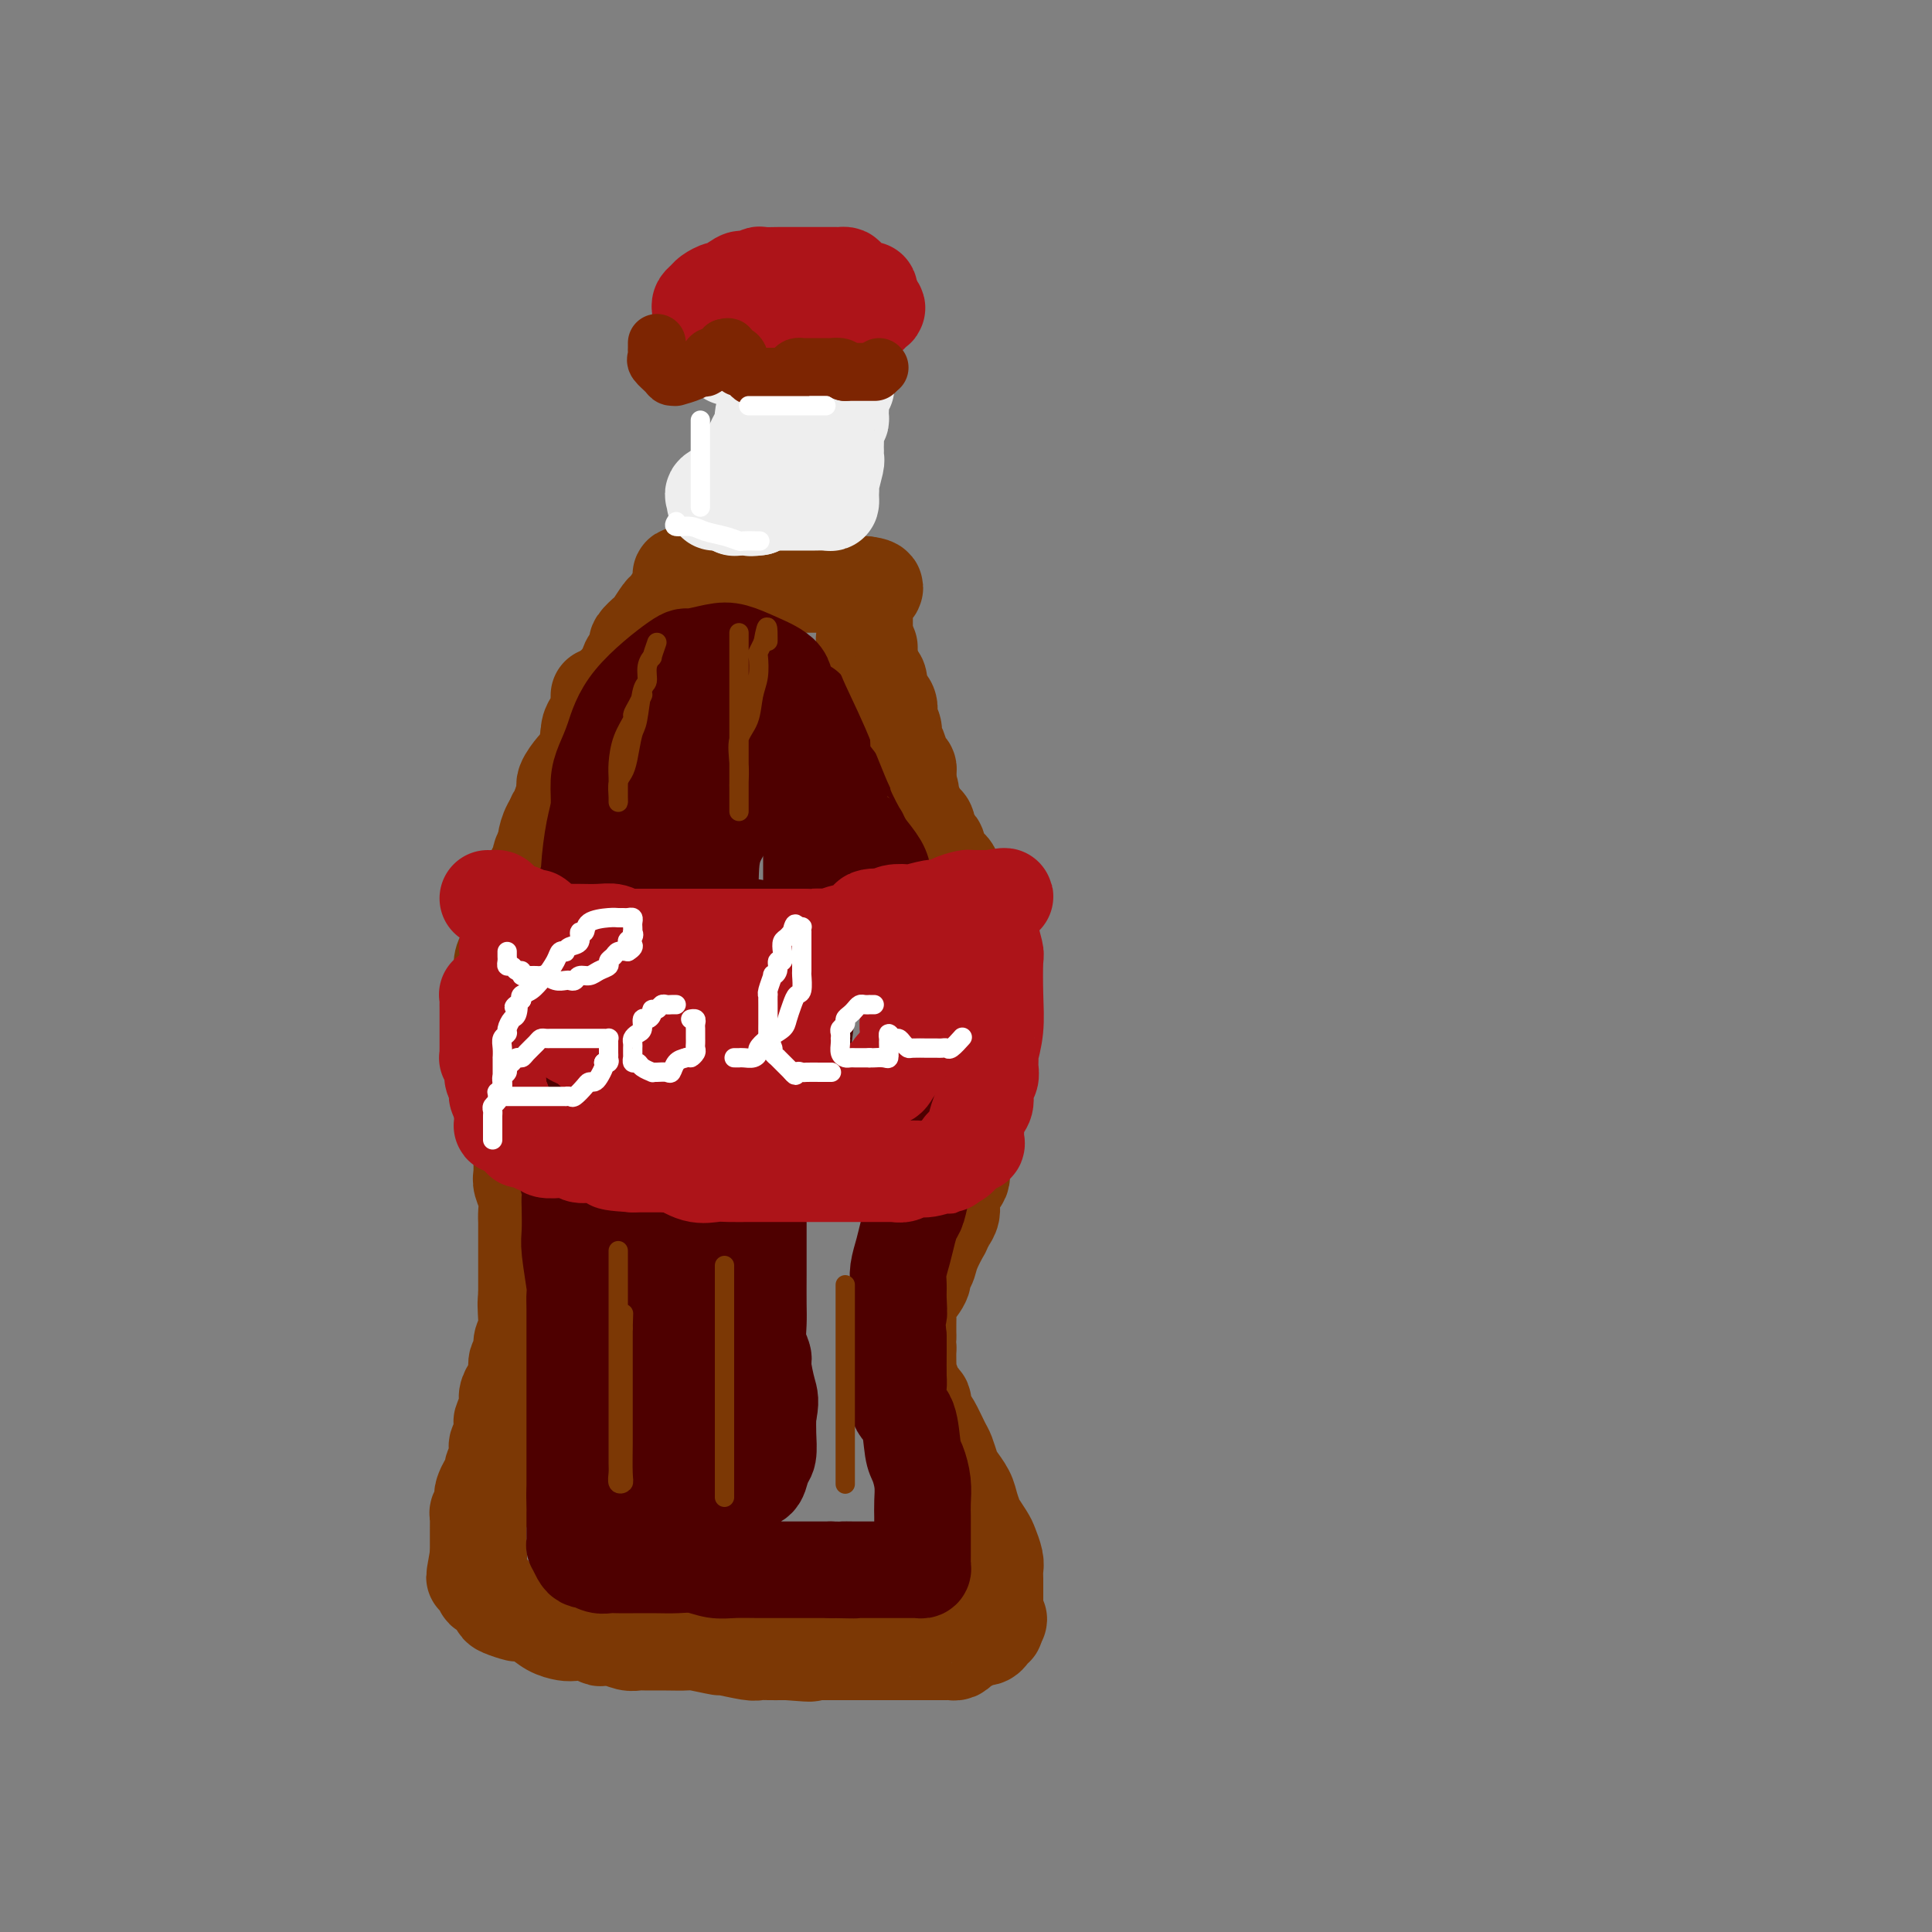 <svg viewBox='0 0 400 400' version='1.1' xmlns='http://www.w3.org/2000/svg' xmlns:xlink='http://www.w3.org/1999/xlink'><rect x="0" y="0" width="400" height="400" fill="#808080" stroke="none"/><g fill='none' stroke='rgb(124,56,5)' stroke-width='20' stroke-linecap='round' stroke-linejoin='round'><path d='M152,121c0.393,0.000 0.786,0.000 1,0c0.214,0.000 0.250,0.000 1,0c0.750,0.000 2.213,0.000 3,0c0.787,0.000 0.897,-0.000 1,0c0.103,0.000 0.198,0.000 1,0c0.802,0.000 2.309,-0.000 3,0c0.691,0.000 0.564,0.000 1,0c0.436,0.000 1.434,0.000 2,0c0.566,0.000 0.701,0.000 1,0c0.299,0.000 0.763,-0.000 1,0c0.237,0.000 0.248,0.000 1,0c0.752,0.000 2.244,0.000 3,0c0.756,0.000 0.775,-0.000 1,0c0.225,0.000 0.655,-0.000 1,0c0.345,0.000 0.603,0.000 1,0c0.397,0.000 0.932,0.000 1,0c0.068,0.000 -0.332,0.000 0,0c0.332,0.000 1.397,0.000 2,0c0.603,0.000 0.744,-0.000 1,0c0.256,0.000 0.628,0.000 1,0'/><path d='M179,121c4.177,0.420 1.119,1.470 0,2c-1.119,0.530 -0.300,0.541 0,1c0.300,0.459 0.080,1.364 0,2c-0.080,0.636 -0.021,1.001 0,1c0.021,-0.001 0.005,-0.367 0,0c-0.005,0.367 0.002,1.468 0,2c-0.002,0.532 -0.015,0.495 0,1c0.015,0.505 0.056,1.554 0,2c-0.056,0.446 -0.208,0.291 0,1c0.208,0.709 0.778,2.282 1,3c0.222,0.718 0.097,0.581 0,1c-0.097,0.419 -0.166,1.394 0,2c0.166,0.606 0.565,0.841 1,1c0.435,0.159 0.905,0.241 1,1c0.095,0.759 -0.184,2.196 0,3c0.184,0.804 0.833,0.974 1,1c0.167,0.026 -0.147,-0.092 0,0c0.147,0.092 0.757,0.395 1,1c0.243,0.605 0.121,1.512 0,2c-0.121,0.488 -0.240,0.558 0,1c0.240,0.442 0.839,1.256 1,2c0.161,0.744 -0.114,1.418 0,2c0.114,0.582 0.619,1.073 1,2c0.381,0.927 0.638,2.290 1,3c0.362,0.710 0.829,0.768 1,1c0.171,0.232 0.046,0.639 0,1c-0.046,0.361 -0.013,0.674 0,1c0.013,0.326 0.007,0.663 0,1'/><path d='M188,162c1.233,3.758 0.316,1.652 0,1c-0.316,-0.652 -0.032,0.151 0,1c0.032,0.849 -0.187,1.743 0,2c0.187,0.257 0.781,-0.123 1,0c0.219,0.123 0.063,0.749 0,1c-0.063,0.251 -0.031,0.125 0,0'/><path d='M144,119c-0.341,-0.003 -0.682,-0.007 -1,0c-0.318,0.007 -0.614,0.023 -1,0c-0.386,-0.023 -0.862,-0.086 -1,0c-0.138,0.086 0.061,0.321 0,1c-0.061,0.679 -0.382,1.802 -1,3c-0.618,1.198 -1.532,2.472 -2,3c-0.468,0.528 -0.489,0.312 -1,1c-0.511,0.688 -1.513,2.281 -2,3c-0.487,0.719 -0.461,0.562 -1,1c-0.539,0.438 -1.645,1.469 -2,2c-0.355,0.531 0.040,0.561 0,1c-0.040,0.439 -0.517,1.285 -1,2c-0.483,0.715 -0.973,1.297 -1,2c-0.027,0.703 0.410,1.526 0,2c-0.410,0.474 -1.667,0.597 -2,1c-0.333,0.403 0.257,1.085 0,2c-0.257,0.915 -1.361,2.061 -2,3c-0.639,0.939 -0.811,1.669 -1,2c-0.189,0.331 -0.393,0.263 -1,1c-0.607,0.737 -1.616,2.280 -2,3c-0.384,0.720 -0.145,0.617 0,1c0.145,0.383 0.194,1.253 0,2c-0.194,0.747 -0.631,1.373 -1,2c-0.369,0.627 -0.671,1.256 -1,2c-0.329,0.744 -0.684,1.603 -1,2c-0.316,0.397 -0.592,0.333 -1,1c-0.408,0.667 -0.949,2.065 -1,3c-0.051,0.935 0.388,1.405 0,2c-0.388,0.595 -1.605,1.314 -2,2c-0.395,0.686 0.030,1.339 0,2c-0.030,0.661 -0.515,1.331 -1,2'/><path d='M114,173c-3.027,6.672 -1.595,3.351 -1,2c0.595,-1.351 0.352,-0.731 0,0c-0.352,0.731 -0.813,1.572 -1,2c-0.187,0.428 -0.102,0.443 0,1c0.102,0.557 0.220,1.654 0,2c-0.220,0.346 -0.777,-0.061 -1,0c-0.223,0.061 -0.112,0.590 0,1c0.112,0.410 0.226,0.700 0,1c-0.226,0.300 -0.793,0.609 -1,1c-0.207,0.391 -0.056,0.864 0,1c0.056,0.136 0.015,-0.065 0,0c-0.015,0.065 -0.004,0.395 0,1c0.004,0.605 0.001,1.486 0,2c-0.001,0.514 -0.000,0.663 0,1c0.000,0.337 0.000,0.864 0,1c-0.000,0.136 -0.000,-0.117 0,0c0.000,0.117 0.000,0.606 0,1c-0.000,0.394 -0.000,0.694 0,1c0.000,0.306 0.000,0.618 0,1c-0.000,0.382 -0.000,0.834 0,1c0.000,0.166 0.000,0.048 0,0c-0.000,-0.048 -0.000,-0.024 0,0'/><path d='M180,134c0.000,0.786 0.000,1.572 0,2c-0.000,0.428 -0.000,0.499 0,1c0.000,0.501 0.000,1.434 0,2c-0.000,0.566 -0.001,0.766 0,1c0.001,0.234 0.002,0.504 0,1c-0.002,0.496 -0.008,1.219 0,2c0.008,0.781 0.030,1.620 0,2c-0.030,0.380 -0.113,0.302 0,1c0.113,0.698 0.423,2.173 1,3c0.577,0.827 1.420,1.004 2,2c0.580,0.996 0.897,2.809 1,4c0.103,1.191 -0.009,1.760 0,2c0.009,0.240 0.139,0.153 1,1c0.861,0.847 2.454,2.629 3,4c0.546,1.371 0.044,2.331 0,3c-0.044,0.669 0.370,1.049 1,2c0.630,0.951 1.477,2.475 2,3c0.523,0.525 0.722,0.052 1,1c0.278,0.948 0.634,3.317 1,4c0.366,0.683 0.742,-0.322 1,0c0.258,0.322 0.399,1.969 1,3c0.601,1.031 1.663,1.446 2,2c0.337,0.554 -0.049,1.248 0,2c0.049,0.752 0.535,1.564 1,2c0.465,0.436 0.909,0.497 1,1c0.091,0.503 -0.172,1.448 0,2c0.172,0.552 0.778,0.711 1,1c0.222,0.289 0.059,0.706 0,1c-0.059,0.294 -0.016,0.464 0,1c0.016,0.536 0.005,1.439 0,2c-0.005,0.561 -0.002,0.781 0,1'/><path d='M200,193c2.938,7.162 0.784,3.067 0,2c-0.784,-1.067 -0.199,0.893 0,2c0.199,1.107 0.011,1.360 0,2c-0.011,0.640 0.154,1.666 0,3c-0.154,1.334 -0.629,2.977 -1,4c-0.371,1.023 -0.638,1.425 -1,2c-0.362,0.575 -0.818,1.324 -1,2c-0.182,0.676 -0.090,1.280 0,2c0.090,0.720 0.178,1.555 0,2c-0.178,0.445 -0.622,0.500 -1,1c-0.378,0.500 -0.689,1.444 -1,2c-0.311,0.556 -0.623,0.725 -1,1c-0.377,0.275 -0.818,0.656 -1,1c-0.182,0.344 -0.103,0.651 0,1c0.103,0.349 0.230,0.741 0,1c-0.230,0.259 -0.818,0.384 -1,1c-0.182,0.616 0.042,1.724 0,2c-0.042,0.276 -0.351,-0.280 -1,0c-0.649,0.280 -1.638,1.395 -2,2c-0.362,0.605 -0.098,0.701 0,1c0.098,0.299 0.028,0.800 0,1c-0.028,0.200 -0.014,0.100 0,0'/><path d='M124,144c0.006,0.471 0.012,0.941 0,1c-0.012,0.059 -0.041,-0.295 0,0c0.041,0.295 0.152,1.237 0,2c-0.152,0.763 -0.566,1.346 -1,2c-0.434,0.654 -0.889,1.378 -1,2c-0.111,0.622 0.120,1.144 0,2c-0.120,0.856 -0.591,2.048 -1,3c-0.409,0.952 -0.755,1.663 -1,2c-0.245,0.337 -0.390,0.298 -1,1c-0.610,0.702 -1.687,2.144 -2,3c-0.313,0.856 0.137,1.126 0,2c-0.137,0.874 -0.860,2.352 -1,3c-0.140,0.648 0.302,0.467 0,1c-0.302,0.533 -1.348,1.782 -2,3c-0.652,1.218 -0.909,2.405 -1,3c-0.091,0.595 -0.014,0.596 0,1c0.014,0.404 -0.034,1.210 0,2c0.034,0.790 0.150,1.564 0,2c-0.150,0.436 -0.565,0.535 -1,1c-0.435,0.465 -0.890,1.296 -1,2c-0.110,0.704 0.125,1.280 0,2c-0.125,0.720 -0.611,1.582 -1,2c-0.389,0.418 -0.681,0.391 -1,1c-0.319,0.609 -0.664,1.854 -1,3c-0.336,1.146 -0.665,2.195 -1,3c-0.335,0.805 -0.678,1.368 -1,2c-0.322,0.632 -0.622,1.335 -1,2c-0.378,0.665 -0.833,1.292 -1,2c-0.167,0.708 -0.045,1.498 0,2c0.045,0.502 0.013,0.715 0,1c-0.013,0.285 -0.006,0.643 0,1'/><path d='M104,203c-3.094,9.529 -0.829,3.850 0,2c0.829,-1.850 0.222,0.128 0,1c-0.222,0.872 -0.060,0.638 0,1c0.060,0.362 0.016,1.319 0,2c-0.016,0.681 -0.004,1.086 0,2c0.004,0.914 0.001,2.337 0,3c-0.001,0.663 -0.001,0.566 0,1c0.001,0.434 0.003,1.400 0,2c-0.003,0.600 -0.011,0.835 0,2c0.011,1.165 0.042,3.261 0,4c-0.042,0.739 -0.156,0.120 0,1c0.156,0.880 0.582,3.258 1,4c0.418,0.742 0.829,-0.154 1,0c0.171,0.154 0.102,1.357 0,2c-0.102,0.643 -0.238,0.725 0,1c0.238,0.275 0.848,0.744 1,1c0.152,0.256 -0.155,0.299 0,1c0.155,0.701 0.773,2.060 1,3c0.227,0.940 0.065,1.462 0,2c-0.065,0.538 -0.031,1.092 0,2c0.031,0.908 0.061,2.169 0,3c-0.061,0.831 -0.212,1.233 0,2c0.212,0.767 0.789,1.901 1,3c0.211,1.099 0.057,2.163 0,3c-0.057,0.837 -0.015,1.447 0,2c0.015,0.553 0.004,1.047 0,2c-0.004,0.953 -0.001,2.363 0,3c0.001,0.637 0.000,0.501 0,1c-0.000,0.499 -0.000,1.634 0,3c0.000,1.366 0.000,2.962 0,4c-0.000,1.038 -0.000,1.519 0,2'/><path d='M109,268c0.778,10.370 0.224,3.795 0,2c-0.224,-1.795 -0.116,1.191 0,3c0.116,1.809 0.242,2.442 0,3c-0.242,0.558 -0.852,1.041 -1,2c-0.148,0.959 0.167,2.393 0,3c-0.167,0.607 -0.814,0.388 -1,1c-0.186,0.612 0.090,2.056 0,3c-0.090,0.944 -0.546,1.389 -1,2c-0.454,0.611 -0.905,1.390 -1,2c-0.095,0.610 0.167,1.052 0,2c-0.167,0.948 -0.763,2.403 -1,3c-0.237,0.597 -0.115,0.335 0,1c0.115,0.665 0.223,2.257 0,3c-0.223,0.743 -0.777,0.637 -1,1c-0.223,0.363 -0.115,1.195 0,2c0.115,0.805 0.237,1.582 0,2c-0.237,0.418 -0.834,0.478 -1,1c-0.166,0.522 0.100,1.506 0,2c-0.100,0.494 -0.567,0.500 -1,1c-0.433,0.500 -0.834,1.496 -1,2c-0.166,0.504 -0.097,0.516 0,1c0.097,0.484 0.222,1.439 0,2c-0.222,0.561 -0.792,0.728 -1,1c-0.208,0.272 -0.056,0.649 0,1c0.056,0.351 0.015,0.676 0,1c-0.015,0.324 -0.004,0.646 0,1c0.004,0.354 0.001,0.741 0,1c-0.001,0.259 -0.000,0.389 0,1c0.000,0.611 0.000,1.703 0,2c-0.000,0.297 -0.000,-0.201 0,0c0.000,0.201 0.000,1.100 0,2'/><path d='M99,322c-1.530,8.483 -0.354,2.689 0,1c0.354,-1.689 -0.112,0.726 0,2c0.112,1.274 0.804,1.406 1,2c0.196,0.594 -0.104,1.650 0,2c0.104,0.350 0.613,-0.008 1,0c0.387,0.008 0.651,0.380 1,1c0.349,0.620 0.782,1.489 1,2c0.218,0.511 0.221,0.665 1,1c0.779,0.335 2.334,0.850 3,1c0.666,0.150 0.442,-0.065 1,0c0.558,0.065 1.896,0.409 3,1c1.104,0.591 1.973,1.430 3,2c1.027,0.570 2.211,0.871 3,1c0.789,0.129 1.183,0.086 2,0c0.817,-0.086 2.057,-0.215 3,0c0.943,0.215 1.590,0.776 2,1c0.410,0.224 0.584,0.113 1,0c0.416,-0.113 1.075,-0.226 2,0c0.925,0.226 2.115,0.793 3,1c0.885,0.207 1.465,0.054 2,0c0.535,-0.054 1.024,-0.011 2,0c0.976,0.011 2.439,-0.012 4,0c1.561,0.012 3.220,0.060 4,0c0.780,-0.060 0.681,-0.226 2,0c1.319,0.226 4.057,0.845 5,1c0.943,0.155 0.091,-0.155 1,0c0.909,0.155 3.578,0.773 5,1c1.422,0.227 1.598,0.061 2,0c0.402,-0.061 1.031,-0.016 2,0c0.969,0.016 2.277,0.005 3,0c0.723,-0.005 0.862,-0.002 1,0'/><path d='M163,342c7.700,0.619 3.952,0.166 3,0c-0.952,-0.166 0.894,-0.044 2,0c1.106,0.044 1.472,0.012 2,0c0.528,-0.012 1.219,-0.003 2,0c0.781,0.003 1.652,0.001 3,0c1.348,-0.001 3.173,-0.000 4,0c0.827,0.000 0.657,0.000 1,0c0.343,-0.000 1.199,-0.000 2,0c0.801,0.000 1.549,0.000 2,0c0.451,-0.000 0.607,-0.000 1,0c0.393,0.000 1.023,-0.000 2,0c0.977,0.000 2.302,0.000 3,0c0.698,-0.000 0.768,-0.000 1,0c0.232,0.000 0.627,0.000 1,0c0.373,-0.000 0.726,-0.000 1,0c0.274,0.000 0.469,0.001 1,0c0.531,-0.001 1.399,-0.003 2,0c0.601,0.003 0.934,0.011 1,0c0.066,-0.011 -0.137,-0.040 0,0c0.137,0.040 0.613,0.150 1,0c0.387,-0.150 0.685,-0.561 1,-1c0.315,-0.439 0.649,-0.906 1,-1c0.351,-0.094 0.720,0.186 1,0c0.280,-0.186 0.471,-0.838 1,-1c0.529,-0.162 1.396,0.168 2,0c0.604,-0.168 0.946,-0.832 1,-1c0.054,-0.168 -0.182,0.161 0,0c0.182,-0.161 0.780,-0.813 1,-1c0.220,-0.187 0.063,0.089 0,0c-0.063,-0.089 -0.031,-0.545 0,-1'/><path d='M206,336c1.547,-1.087 0.415,-0.806 0,-1c-0.415,-0.194 -0.111,-0.863 0,-1c0.111,-0.137 0.030,0.259 0,0c-0.030,-0.259 -0.008,-1.172 0,-2c0.008,-0.828 0.003,-1.572 0,-2c-0.003,-0.428 -0.004,-0.542 0,-1c0.004,-0.458 0.014,-1.262 0,-2c-0.014,-0.738 -0.050,-1.411 0,-2c0.050,-0.589 0.186,-1.094 0,-2c-0.186,-0.906 -0.694,-2.213 -1,-3c-0.306,-0.787 -0.410,-1.053 -1,-2c-0.590,-0.947 -1.668,-2.575 -2,-3c-0.332,-0.425 0.080,0.354 0,0c-0.080,-0.354 -0.652,-1.843 -1,-3c-0.348,-1.157 -0.474,-1.984 -1,-3c-0.526,-1.016 -1.454,-2.220 -2,-3c-0.546,-0.780 -0.709,-1.136 -1,-2c-0.291,-0.864 -0.709,-2.237 -1,-3c-0.291,-0.763 -0.454,-0.915 -1,-2c-0.546,-1.085 -1.475,-3.102 -2,-4c-0.525,-0.898 -0.647,-0.677 -1,-1c-0.353,-0.323 -0.935,-1.190 -1,-2c-0.065,-0.810 0.389,-1.564 0,-2c-0.389,-0.436 -1.621,-0.553 -2,-1c-0.379,-0.447 0.095,-1.225 0,-2c-0.095,-0.775 -0.757,-1.548 -1,-2c-0.243,-0.452 -0.065,-0.583 0,-1c0.065,-0.417 0.019,-1.119 0,-2c-0.019,-0.881 -0.009,-1.940 0,-3'/><path d='M188,279c-0.155,-1.965 -0.042,-1.878 0,-2c0.042,-0.122 0.013,-0.455 0,-1c-0.013,-0.545 -0.010,-1.304 0,-2c0.010,-0.696 0.026,-1.328 0,-2c-0.026,-0.672 -0.095,-1.383 0,-2c0.095,-0.617 0.353,-1.139 1,-2c0.647,-0.861 1.684,-2.060 2,-3c0.316,-0.940 -0.088,-1.619 0,-2c0.088,-0.381 0.667,-0.462 1,-1c0.333,-0.538 0.419,-1.533 1,-3c0.581,-1.467 1.658,-3.405 2,-4c0.342,-0.595 -0.051,0.154 0,0c0.051,-0.154 0.548,-1.210 1,-2c0.452,-0.790 0.861,-1.313 1,-2c0.139,-0.687 0.008,-1.539 0,-2c-0.008,-0.461 0.107,-0.533 0,-1c-0.107,-0.467 -0.436,-1.331 0,-2c0.436,-0.669 1.637,-1.142 2,-2c0.363,-0.858 -0.113,-2.099 0,-3c0.113,-0.901 0.815,-1.462 1,-2c0.185,-0.538 -0.147,-1.051 0,-2c0.147,-0.949 0.771,-2.332 1,-3c0.229,-0.668 0.061,-0.621 0,-1c-0.061,-0.379 -0.016,-1.185 0,-2c0.016,-0.815 0.004,-1.639 0,-2c-0.004,-0.361 -0.001,-0.260 0,-1c0.001,-0.740 0.000,-2.323 0,-3c-0.000,-0.677 -0.000,-0.450 0,-1c0.000,-0.550 0.000,-1.879 0,-3c-0.000,-1.121 -0.000,-2.035 0,-3c0.000,-0.965 0.000,-1.983 0,-3'/><path d='M201,215c0.292,-5.099 0.023,-3.347 0,-3c-0.023,0.347 0.201,-0.712 0,-2c-0.201,-1.288 -0.828,-2.807 -1,-4c-0.172,-1.193 0.113,-2.061 0,-3c-0.113,-0.939 -0.622,-1.950 -1,-3c-0.378,-1.050 -0.626,-2.139 -1,-3c-0.374,-0.861 -0.874,-1.493 -1,-2c-0.126,-0.507 0.121,-0.889 0,-2c-0.121,-1.111 -0.611,-2.950 -1,-4c-0.389,-1.050 -0.677,-1.312 -1,-2c-0.323,-0.688 -0.682,-1.802 -1,-3c-0.318,-1.198 -0.595,-2.480 -1,-4c-0.405,-1.520 -0.938,-3.279 -1,-4c-0.062,-0.721 0.348,-0.404 0,-1c-0.348,-0.596 -1.455,-2.104 -2,-3c-0.545,-0.896 -0.528,-1.181 -1,-2c-0.472,-0.819 -1.433,-2.174 -2,-3c-0.567,-0.826 -0.739,-1.124 -1,-2c-0.261,-0.876 -0.610,-2.329 -1,-3c-0.390,-0.671 -0.823,-0.561 -1,-1c-0.177,-0.439 -0.100,-1.427 0,-2c0.100,-0.573 0.224,-0.731 0,-1c-0.224,-0.269 -0.796,-0.649 -1,-1c-0.204,-0.351 -0.041,-0.672 0,-1c0.041,-0.328 -0.042,-0.662 0,-1c0.042,-0.338 0.207,-0.678 0,-1c-0.207,-0.322 -0.787,-0.625 -1,-1c-0.213,-0.375 -0.061,-0.821 0,-1c0.061,-0.179 0.030,-0.089 0,0'/></g>
<g fill='none' stroke='rgb(238,238,238)' stroke-width='20' stroke-linecap='round' stroke-linejoin='round'><path d='M148,104c0.093,-0.341 0.185,-0.681 0,-1c-0.185,-0.319 -0.648,-0.615 0,-1c0.648,-0.385 2.407,-0.857 3,-1c0.593,-0.143 0.019,0.045 0,0c-0.019,-0.045 0.516,-0.322 1,-1c0.484,-0.678 0.917,-1.757 1,-2c0.083,-0.243 -0.185,0.349 0,0c0.185,-0.349 0.823,-1.641 1,-2c0.177,-0.359 -0.106,0.213 0,0c0.106,-0.213 0.602,-1.210 1,-2c0.398,-0.790 0.699,-1.371 1,-2c0.301,-0.629 0.603,-1.306 1,-2c0.397,-0.694 0.891,-1.404 1,-2c0.109,-0.596 -0.167,-1.077 0,-2c0.167,-0.923 0.776,-2.287 1,-3c0.224,-0.713 0.064,-0.775 0,-1c-0.064,-0.225 -0.032,-0.612 0,-1'/><path d='M159,81c1.692,-3.724 0.423,-1.534 0,-1c-0.423,0.534 0.000,-0.589 0,-1c-0.000,-0.411 -0.424,-0.110 0,0c0.424,0.110 1.697,0.029 3,0c1.303,-0.029 2.636,-0.005 4,0c1.364,0.005 2.757,-0.009 4,0c1.243,0.009 2.335,0.041 3,0c0.665,-0.041 0.904,-0.155 1,0c0.096,0.155 0.048,0.577 0,1'/><path d='M174,80c2.319,-0.004 0.618,0.486 0,1c-0.618,0.514 -0.151,1.053 0,2c0.151,0.947 -0.012,2.303 0,3c0.012,0.697 0.199,0.736 0,1c-0.199,0.264 -0.785,0.753 -1,1c-0.215,0.247 -0.058,0.252 0,1c0.058,0.748 0.016,2.239 0,3c-0.016,0.761 -0.008,0.793 0,1c0.008,0.207 0.016,0.591 0,1c-0.016,0.409 -0.057,0.845 0,1c0.057,0.155 0.211,0.030 0,1c-0.211,0.970 -0.788,3.034 -1,4c-0.212,0.966 -0.058,0.833 0,1c0.058,0.167 0.019,0.633 0,1c-0.019,0.367 -0.018,0.634 0,1c0.018,0.366 0.053,0.830 0,1c-0.053,0.170 -0.195,0.046 -1,0c-0.805,-0.046 -2.275,-0.013 -3,0c-0.725,0.013 -0.706,0.007 -2,0c-1.294,-0.007 -3.902,-0.016 -5,0c-1.098,0.016 -0.686,0.056 -1,0c-0.314,-0.056 -1.354,-0.207 -2,0c-0.646,0.207 -0.899,0.774 -1,1c-0.101,0.226 -0.051,0.113 0,0'/><path d='M157,105c-2.498,0.309 -1.244,0.083 -1,0c0.244,-0.083 -0.522,-0.022 -1,0c-0.478,0.022 -0.668,0.006 -1,0c-0.332,-0.006 -0.807,-0.002 -1,0c-0.193,0.002 -0.103,0.000 0,0c0.103,-0.000 0.220,-0.000 0,0c-0.220,0.000 -0.777,0.000 -1,0c-0.223,-0.000 -0.111,-0.000 0,0'/><path d='M152,105c0.000,0.000 0.100,0.100 0.1,0.1'/><path d='M151,74c0.303,-0.030 0.606,-0.061 1,0c0.394,0.061 0.879,0.212 1,0c0.121,-0.212 -0.121,-0.789 0,-1c0.121,-0.211 0.606,-0.057 1,0c0.394,0.057 0.697,0.015 1,0c0.303,-0.015 0.606,-0.004 1,0c0.394,0.004 0.878,0.001 1,0c0.122,-0.001 -0.119,-0.000 0,0c0.119,0.000 0.598,0.000 1,0c0.402,-0.000 0.726,-0.000 1,0c0.274,0.000 0.497,0.000 1,0c0.503,-0.000 1.287,-0.000 2,0c0.713,0.000 1.354,0.000 2,0c0.646,-0.000 1.297,-0.000 2,0c0.703,0.000 1.459,0.000 2,0c0.541,-0.000 0.869,-0.000 1,0c0.131,0.000 0.066,0.000 0,0'/></g>
<g fill='none' stroke='rgb(78,0,0)' stroke-width='20' stroke-linecap='round' stroke-linejoin='round'><path d='M147,141c-0.479,0.349 -0.958,0.697 -1,1c-0.042,0.303 0.354,0.560 0,1c-0.354,0.440 -1.459,1.064 -2,2c-0.541,0.936 -0.519,2.184 -1,3c-0.481,0.816 -1.466,1.201 -2,2c-0.534,0.799 -0.617,2.013 -1,3c-0.383,0.987 -1.064,1.748 -2,3c-0.936,1.252 -2.125,2.994 -3,4c-0.875,1.006 -1.436,1.277 -2,2c-0.564,0.723 -1.131,1.898 -2,3c-0.869,1.102 -2.040,2.129 -3,3c-0.960,0.871 -1.710,1.584 -2,2c-0.290,0.416 -0.119,0.533 0,1c0.119,0.467 0.186,1.284 0,2c-0.186,0.716 -0.626,1.331 -1,2c-0.374,0.669 -0.682,1.393 -1,2c-0.318,0.607 -0.646,1.098 -1,2c-0.354,0.902 -0.734,2.213 -1,3c-0.266,0.787 -0.419,1.048 -1,2c-0.581,0.952 -1.592,2.596 -2,4c-0.408,1.404 -0.215,2.568 0,3c0.215,0.432 0.450,0.131 0,1c-0.450,0.869 -1.585,2.907 -2,4c-0.415,1.093 -0.111,1.242 0,2c0.111,0.758 0.030,2.127 0,3c-0.030,0.873 -0.008,1.252 0,2c0.008,0.748 0.002,1.866 0,3c-0.002,1.134 -0.001,2.283 0,3c0.001,0.717 0.000,1.001 0,2c-0.000,0.999 -0.000,2.714 0,4c0.000,1.286 0.000,2.143 0,3'/><path d='M117,218c0.000,4.360 0.000,4.260 0,5c-0.000,0.740 -0.001,2.322 0,4c0.001,1.678 0.004,3.454 0,5c-0.004,1.546 -0.015,2.862 0,4c0.015,1.138 0.057,2.098 0,3c-0.057,0.902 -0.211,1.747 0,3c0.211,1.253 0.788,2.915 1,4c0.212,1.085 0.061,1.594 0,2c-0.061,0.406 -0.030,0.709 0,2c0.030,1.291 0.061,3.570 0,5c-0.061,1.430 -0.212,2.011 0,4c0.212,1.989 0.789,5.385 1,7c0.211,1.615 0.057,1.448 0,2c-0.057,0.552 -0.015,1.824 0,3c0.015,1.176 0.004,2.257 0,3c-0.004,0.743 -0.001,1.147 0,2c0.001,0.853 0.000,2.157 0,3c-0.000,0.843 -0.000,1.227 0,2c0.000,0.773 0.000,1.934 0,3c-0.000,1.066 -0.000,2.036 0,3c0.000,0.964 0.000,1.920 0,3c-0.000,1.080 -0.000,2.282 0,3c0.000,0.718 0.000,0.951 0,2c-0.000,1.049 -0.000,2.915 0,4c0.000,1.085 0.000,1.389 0,2c-0.000,0.611 -0.000,1.528 0,2c0.000,0.472 0.000,0.498 0,1c-0.000,0.502 -0.000,1.481 0,2c0.000,0.519 0.000,0.577 0,1c-0.000,0.423 -0.000,1.212 0,2'/><path d='M119,309c0.309,14.484 0.083,5.195 0,2c-0.083,-3.195 -0.022,-0.297 0,1c0.022,1.297 0.006,0.991 0,1c-0.006,0.009 -0.002,0.331 0,1c0.002,0.669 0.000,1.684 0,2c-0.000,0.316 0.000,-0.069 0,0c-0.000,0.069 -0.001,0.591 0,1c0.001,0.409 0.003,0.705 0,1c-0.003,0.295 -0.012,0.591 0,1c0.012,0.409 0.046,0.933 0,1c-0.046,0.067 -0.172,-0.323 0,0c0.172,0.323 0.640,1.358 1,2c0.360,0.642 0.610,0.890 1,1c0.390,0.110 0.919,0.082 1,0c0.081,-0.082 -0.287,-0.218 0,0c0.287,0.218 1.227,0.790 2,1c0.773,0.210 1.378,0.056 2,0c0.622,-0.056 1.261,-0.016 2,0c0.739,0.016 1.579,0.008 3,0c1.421,-0.008 3.421,-0.016 5,0c1.579,0.016 2.735,0.057 4,0c1.265,-0.057 2.640,-0.211 4,0c1.360,0.211 2.706,0.789 4,1c1.294,0.211 2.535,0.057 4,0c1.465,-0.057 3.155,-0.015 5,0c1.845,0.015 3.845,0.004 5,0c1.155,-0.004 1.464,-0.001 2,0c0.536,0.001 1.298,0.000 2,0c0.702,-0.000 1.343,-0.000 2,0c0.657,0.000 1.331,0.000 2,0c0.669,-0.000 1.335,-0.000 2,0'/><path d='M172,325c8.005,0.155 4.018,0.041 3,0c-1.018,-0.041 0.932,-0.011 2,0c1.068,0.011 1.255,0.003 2,0c0.745,-0.003 2.050,-0.001 3,0c0.950,0.001 1.546,0.000 2,0c0.454,-0.000 0.766,0.000 1,0c0.234,-0.000 0.391,-0.000 1,0c0.609,0.000 1.669,0.001 2,0c0.331,-0.001 -0.069,-0.003 0,0c0.069,0.003 0.607,0.012 1,0c0.393,-0.012 0.641,-0.043 1,0c0.359,0.043 0.828,0.162 1,0c0.172,-0.162 0.046,-0.605 0,-1c-0.046,-0.395 -0.012,-0.743 0,-1c0.012,-0.257 0.003,-0.424 0,-1c-0.003,-0.576 -0.001,-1.560 0,-2c0.001,-0.440 0.001,-0.336 0,-1c-0.001,-0.664 -0.003,-2.097 0,-3c0.003,-0.903 0.012,-1.277 0,-2c-0.012,-0.723 -0.043,-1.794 0,-3c0.043,-1.206 0.162,-2.547 0,-4c-0.162,-1.453 -0.604,-3.016 -1,-4c-0.396,-0.984 -0.747,-1.387 -1,-3c-0.253,-1.613 -0.407,-4.434 -1,-6c-0.593,-1.566 -1.623,-1.875 -2,-3c-0.377,-1.125 -0.101,-3.064 0,-4c0.101,-0.936 0.027,-0.867 0,-2c-0.027,-1.133 -0.008,-3.466 0,-5c0.008,-1.534 0.004,-2.267 0,-3'/><path d='M186,277c-0.773,-8.415 -0.204,-5.454 0,-5c0.204,0.454 0.044,-1.600 0,-3c-0.044,-1.400 0.030,-2.147 0,-3c-0.030,-0.853 -0.163,-1.812 0,-3c0.163,-1.188 0.621,-2.605 1,-4c0.379,-1.395 0.679,-2.766 1,-4c0.321,-1.234 0.663,-2.329 1,-3c0.337,-0.671 0.668,-0.916 1,-2c0.332,-1.084 0.663,-3.007 1,-4c0.337,-0.993 0.679,-1.056 1,-2c0.321,-0.944 0.622,-2.767 1,-4c0.378,-1.233 0.833,-1.874 1,-4c0.167,-2.126 0.046,-5.737 0,-7c-0.046,-1.263 -0.016,-0.179 0,-1c0.016,-0.821 0.018,-3.547 0,-5c-0.018,-1.453 -0.057,-1.632 0,-2c0.057,-0.368 0.209,-0.923 0,-2c-0.209,-1.077 -0.780,-2.674 -1,-4c-0.220,-1.326 -0.090,-2.381 0,-4c0.090,-1.619 0.141,-3.802 0,-5c-0.141,-1.198 -0.475,-1.412 -1,-3c-0.525,-1.588 -1.240,-4.549 -2,-6c-0.760,-1.451 -1.566,-1.393 -2,-2c-0.434,-0.607 -0.496,-1.880 -1,-3c-0.504,-1.120 -1.450,-2.087 -2,-3c-0.550,-0.913 -0.704,-1.770 -1,-3c-0.296,-1.230 -0.734,-2.831 -1,-4c-0.266,-1.169 -0.362,-1.905 -1,-3c-0.638,-1.095 -1.819,-2.547 -3,-4'/><path d='M179,175c-1.751,-3.543 -0.627,-1.400 -1,-2c-0.373,-0.600 -2.241,-3.944 -3,-6c-0.759,-2.056 -0.407,-2.826 -1,-4c-0.593,-1.174 -2.130,-2.754 -3,-4c-0.870,-1.246 -1.074,-2.159 -1,-3c0.074,-0.841 0.427,-1.611 0,-3c-0.427,-1.389 -1.634,-3.398 -2,-4c-0.366,-0.602 0.110,0.204 0,0c-0.110,-0.204 -0.805,-1.418 -1,-2c-0.195,-0.582 0.109,-0.532 -1,0c-1.109,0.532 -3.632,1.546 -4,2c-0.368,0.454 1.419,0.349 0,3c-1.419,2.651 -6.044,8.056 -8,11c-1.956,2.944 -1.242,3.425 -2,5c-0.758,1.575 -2.988,4.245 -4,7c-1.012,2.755 -0.807,5.596 -1,9c-0.193,3.404 -0.784,7.372 -1,11c-0.216,3.628 -0.058,6.915 0,11c0.058,4.085 0.016,8.969 0,13c-0.016,4.031 -0.004,7.210 0,10c0.004,2.790 0.001,5.189 0,10c-0.001,4.811 -0.000,12.032 0,15c0.000,2.968 0.000,1.682 0,4c-0.000,2.318 -0.000,8.239 0,11c0.000,2.761 0.000,2.360 0,3c-0.000,0.640 -0.000,2.320 0,4'/><path d='M146,276c-0.296,15.799 -0.037,4.796 0,1c0.037,-3.796 -0.147,-0.384 0,1c0.147,1.384 0.625,0.739 1,0c0.375,-0.739 0.648,-1.572 1,-4c0.352,-2.428 0.782,-6.449 1,-10c0.218,-3.551 0.226,-6.631 1,-11c0.774,-4.369 2.316,-10.029 3,-14c0.684,-3.971 0.509,-6.255 1,-11c0.491,-4.745 1.648,-11.951 2,-16c0.352,-4.049 -0.103,-4.940 0,-6c0.103,-1.060 0.762,-2.288 1,-3c0.238,-0.712 0.053,-0.909 0,-1c-0.053,-0.091 0.024,-0.074 0,0c-0.024,0.074 -0.150,0.207 0,1c0.150,0.793 0.576,2.245 1,4c0.424,1.755 0.846,3.812 1,6c0.154,2.188 0.041,4.506 0,7c-0.041,2.494 -0.008,5.165 0,8c0.008,2.835 -0.009,5.834 0,9c0.009,3.166 0.044,6.500 0,8c-0.044,1.500 -0.166,1.165 0,1c0.166,-0.165 0.622,-0.160 1,-1c0.378,-0.840 0.680,-2.526 1,-4c0.320,-1.474 0.660,-2.737 1,-4'/><path d='M162,237c1.095,-2.553 2.332,-4.934 3,-8c0.668,-3.066 0.767,-6.816 1,-10c0.233,-3.184 0.598,-5.800 1,-9c0.402,-3.200 0.840,-6.983 1,-10c0.160,-3.017 0.043,-5.267 0,-8c-0.043,-2.733 -0.011,-5.949 0,-9c0.011,-3.051 0.003,-5.938 0,-8c-0.003,-2.062 0.000,-3.301 0,-5c-0.000,-1.699 -0.004,-3.859 0,-6c0.004,-2.141 0.014,-4.263 0,-6c-0.014,-1.737 -0.054,-3.090 0,-4c0.054,-0.910 0.200,-1.377 0,-2c-0.200,-0.623 -0.748,-1.402 -1,-2c-0.252,-0.598 -0.209,-1.015 -1,-2c-0.791,-0.985 -2.414,-2.538 -3,-4c-0.586,-1.462 -0.133,-2.832 -1,-4c-0.867,-1.168 -3.055,-2.133 -5,-3c-1.945,-0.867 -3.648,-1.635 -5,-2c-1.352,-0.365 -2.354,-0.328 -4,0c-1.646,0.328 -3.936,0.948 -5,1c-1.064,0.052 -0.902,-0.462 -3,1c-2.098,1.462 -6.456,4.901 -9,8c-2.544,3.099 -3.273,5.858 -4,8c-0.727,2.142 -1.452,3.667 -2,5c-0.548,1.333 -0.917,2.475 -1,4c-0.083,1.525 0.121,3.434 0,5c-0.121,1.566 -0.568,2.790 -1,5c-0.432,2.210 -0.848,5.407 -1,8c-0.152,2.593 -0.041,4.583 0,7c0.041,2.417 0.012,5.262 0,8c-0.012,2.738 -0.006,5.369 0,8'/><path d='M122,203c-0.310,7.737 -0.084,6.579 0,8c0.084,1.421 0.026,5.419 0,8c-0.026,2.581 -0.021,3.744 0,6c0.021,2.256 0.058,5.606 0,8c-0.058,2.394 -0.212,3.832 0,6c0.212,2.168 0.789,5.064 1,7c0.211,1.936 0.056,2.911 0,5c-0.056,2.089 -0.012,5.293 0,7c0.012,1.707 -0.007,1.918 0,3c0.007,1.082 0.039,3.035 0,4c-0.039,0.965 -0.150,0.941 0,3c0.150,2.059 0.562,6.201 1,8c0.438,1.799 0.904,1.256 1,2c0.096,0.744 -0.177,2.773 0,4c0.177,1.227 0.804,1.650 1,3c0.196,1.350 -0.038,3.628 0,5c0.038,1.372 0.348,1.838 1,3c0.652,1.162 1.646,3.018 2,4c0.354,0.982 0.066,1.089 0,1c-0.066,-0.089 0.088,-0.374 0,0c-0.088,0.374 -0.418,1.407 0,-1c0.418,-2.407 1.584,-8.254 2,-13c0.416,-4.746 0.080,-8.392 0,-12c-0.080,-3.608 0.095,-7.177 1,-11c0.905,-3.823 2.542,-7.901 3,-11c0.458,-3.099 -0.261,-5.219 0,-8c0.261,-2.781 1.503,-6.223 2,-9c0.497,-2.777 0.248,-4.888 0,-7'/><path d='M137,226c1.342,-12.871 0.699,-9.550 1,-10c0.301,-0.450 1.548,-4.672 2,-8c0.452,-3.328 0.109,-5.763 0,-8c-0.109,-2.237 0.017,-4.276 0,-6c-0.017,-1.724 -0.176,-3.132 0,-5c0.176,-1.868 0.686,-4.194 1,-5c0.314,-0.806 0.430,-0.092 1,-1c0.570,-0.908 1.592,-3.438 2,-5c0.408,-1.562 0.200,-2.154 0,-3c-0.200,-0.846 -0.394,-1.944 0,-3c0.394,-1.056 1.376,-2.069 2,-3c0.624,-0.931 0.889,-1.781 1,-2c0.111,-0.219 0.066,0.193 0,1c-0.066,0.807 -0.154,2.010 0,3c0.154,0.990 0.550,1.768 0,4c-0.550,2.232 -2.046,5.919 -3,9c-0.954,3.081 -1.366,5.557 -2,9c-0.634,3.443 -1.490,7.854 -2,12c-0.510,4.146 -0.672,8.029 -1,10c-0.328,1.971 -0.820,2.031 -1,5c-0.180,2.969 -0.047,8.847 0,13c0.047,4.153 0.010,6.580 0,9c-0.010,2.420 0.008,4.832 0,7c-0.008,2.168 -0.041,4.092 0,6c0.041,1.908 0.155,3.800 0,5c-0.155,1.200 -0.580,1.708 -1,3c-0.420,1.292 -0.834,3.369 -1,5c-0.166,1.631 -0.083,2.815 0,4'/><path d='M136,272c-0.536,8.708 -0.874,4.476 -1,3c-0.126,-1.476 -0.038,-0.198 0,1c0.038,1.198 0.025,2.315 0,3c-0.025,0.685 -0.063,0.936 0,2c0.063,1.064 0.227,2.940 0,4c-0.227,1.060 -0.844,1.303 -1,2c-0.156,0.697 0.151,1.849 0,3c-0.151,1.151 -0.758,2.301 -1,3c-0.242,0.699 -0.117,0.946 0,2c0.117,1.054 0.228,2.916 0,4c-0.228,1.084 -0.793,1.391 -1,2c-0.207,0.609 -0.055,1.521 0,2c0.055,0.479 0.015,0.524 0,1c-0.015,0.476 -0.004,1.385 0,2c0.004,0.615 -0.000,0.938 0,1c0.000,0.062 0.005,-0.138 0,0c-0.005,0.138 -0.018,0.615 0,1c0.018,0.385 0.068,0.677 0,1c-0.068,0.323 -0.252,0.676 0,1c0.252,0.324 0.941,0.621 2,1c1.059,0.379 2.489,0.842 4,1c1.511,0.158 3.104,0.011 4,0c0.896,-0.011 1.094,0.115 2,0c0.906,-0.115 2.519,-0.472 4,-1c1.481,-0.528 2.832,-1.228 4,-2c1.168,-0.772 2.155,-1.616 3,-2c0.845,-0.384 1.547,-0.307 2,-1c0.453,-0.693 0.658,-2.155 1,-3c0.342,-0.845 0.823,-1.074 1,-2c0.177,-0.926 0.051,-2.550 0,-4c-0.051,-1.450 -0.025,-2.725 0,-4'/><path d='M159,293c0.684,-3.018 0.393,-3.563 0,-5c-0.393,-1.437 -0.890,-3.765 -1,-5c-0.110,-1.235 0.167,-1.377 0,-2c-0.167,-0.623 -0.777,-1.726 -1,-3c-0.223,-1.274 -0.060,-2.719 0,-4c0.060,-1.281 0.016,-2.397 0,-4c-0.016,-1.603 -0.004,-3.692 0,-6c0.004,-2.308 0.001,-4.835 0,-6c-0.001,-1.165 -0.000,-0.967 0,-3c0.000,-2.033 0.000,-6.298 0,-8c-0.000,-1.702 -0.000,-0.843 0,-6c0.000,-5.157 0.001,-16.331 0,-22c-0.001,-5.669 -0.004,-5.833 0,-8c0.004,-2.167 0.016,-6.336 0,-9c-0.016,-2.664 -0.061,-3.823 0,-5c0.061,-1.177 0.229,-2.374 0,-3c-0.229,-0.626 -0.854,-0.683 -1,-1c-0.146,-0.317 0.187,-0.896 0,-1c-0.187,-0.104 -0.895,0.267 -1,1c-0.105,0.733 0.392,1.829 0,3c-0.392,1.171 -1.674,2.419 -2,4c-0.326,1.581 0.305,3.497 0,6c-0.305,2.503 -1.546,5.593 -2,8c-0.454,2.407 -0.122,4.130 0,7c0.122,2.870 0.033,6.888 0,10c-0.033,3.112 -0.009,5.318 0,8c0.009,2.682 0.005,5.841 0,9'/><path d='M151,248c-0.000,6.896 -0.000,7.135 0,9c0.000,1.865 0.000,5.356 0,8c-0.000,2.644 -0.001,4.442 0,6c0.001,1.558 0.004,2.876 0,4c-0.004,1.124 -0.016,2.054 0,3c0.016,0.946 0.061,1.909 0,3c-0.061,1.091 -0.226,2.310 0,4c0.226,1.690 0.845,3.850 1,5c0.155,1.150 -0.155,1.290 0,2c0.155,0.710 0.774,1.992 1,3c0.226,1.008 0.061,1.743 0,3c-0.061,1.257 -0.016,3.037 0,4c0.016,0.963 0.004,1.109 0,2c-0.004,0.891 -0.001,2.526 0,3c0.001,0.474 -0.002,-0.213 0,0c0.002,0.213 0.009,1.325 0,2c-0.009,0.675 -0.033,0.913 0,1c0.033,0.087 0.124,0.023 0,0c-0.124,-0.023 -0.464,-0.007 -1,0c-0.536,0.007 -1.268,0.003 -2,0'/><path d='M150,310c-0.500,0.000 -0.250,0.000 0,0'/><path d='M145,306c0.000,0.000 0.100,0.100 0.1,0.1'/></g>
<g fill='none' stroke='rgb(173,20,25)' stroke-width='20' stroke-linecap='round' stroke-linejoin='round'><path d='M101,186c0.328,0.014 0.657,0.027 1,0c0.343,-0.027 0.701,-0.095 1,0c0.299,0.095 0.540,0.354 1,1c0.460,0.646 1.141,1.678 2,2c0.859,0.322 1.898,-0.068 2,0c0.102,0.068 -0.732,0.593 0,1c0.732,0.407 3.030,0.698 4,1c0.970,0.302 0.610,0.617 1,1c0.390,0.383 1.528,0.835 2,1c0.472,0.165 0.276,0.043 1,0c0.724,-0.043 2.368,-0.008 3,0c0.632,0.008 0.250,-0.012 1,0c0.750,0.012 2.630,0.056 4,0c1.370,-0.056 2.229,-0.211 3,0c0.771,0.211 1.454,0.789 2,1c0.546,0.211 0.956,0.057 1,0c0.044,-0.057 -0.277,-0.015 1,0c1.277,0.015 4.151,0.004 6,0c1.849,-0.004 2.674,-0.001 4,0c1.326,0.001 3.154,0.000 4,0c0.846,-0.000 0.712,-0.000 2,0c1.288,0.000 4.000,0.000 6,0c2.000,-0.000 3.290,-0.000 4,0c0.710,0.000 0.840,0.000 1,0c0.160,-0.000 0.351,-0.000 1,0c0.649,0.000 1.757,0.000 3,0c1.243,-0.000 2.622,-0.000 4,0'/><path d='M166,194c8.454,0.159 4.088,0.057 3,0c-1.088,-0.057 1.100,-0.070 2,0c0.900,0.070 0.510,0.221 1,0c0.490,-0.221 1.859,-0.816 3,-1c1.141,-0.184 2.053,0.043 3,0c0.947,-0.043 1.929,-0.355 2,-1c0.071,-0.645 -0.768,-1.623 0,-2c0.768,-0.377 3.145,-0.153 4,0c0.855,0.153 0.190,0.233 0,0c-0.190,-0.233 0.096,-0.781 1,-1c0.904,-0.219 2.428,-0.111 3,0c0.572,0.111 0.193,0.223 1,0c0.807,-0.223 2.801,-0.781 4,-1c1.199,-0.219 1.602,-0.097 2,0c0.398,0.097 0.790,0.170 1,0c0.210,-0.170 0.238,-0.581 1,-1c0.762,-0.419 2.260,-0.844 3,-1c0.740,-0.156 0.723,-0.042 1,0c0.277,0.042 0.848,0.011 1,0c0.152,-0.011 -0.114,-0.003 0,0c0.114,0.003 0.608,0.001 1,0c0.392,-0.001 0.684,-0.000 1,0c0.316,0.000 0.658,0.000 1,0'/><path d='M205,186c6.034,-1.104 1.621,0.135 0,1c-1.621,0.865 -0.448,1.354 0,2c0.448,0.646 0.172,1.448 0,2c-0.172,0.552 -0.241,0.856 0,2c0.241,1.144 0.793,3.130 1,4c0.207,0.870 0.070,0.624 0,2c-0.070,1.376 -0.072,4.375 0,7c0.072,2.625 0.216,4.878 0,7c-0.216,2.122 -0.794,4.115 -1,5c-0.206,0.885 -0.040,0.664 0,1c0.040,0.336 -0.045,1.229 0,2c0.045,0.771 0.218,1.418 0,2c-0.218,0.582 -0.829,1.097 -1,2c-0.171,0.903 0.098,2.192 0,3c-0.098,0.808 -0.563,1.133 -1,2c-0.437,0.867 -0.848,2.275 -1,3c-0.152,0.725 -0.047,0.768 0,1c0.047,0.232 0.037,0.654 0,1c-0.037,0.346 -0.100,0.617 0,1c0.100,0.383 0.364,0.877 0,1c-0.364,0.123 -1.354,-0.124 -2,0c-0.646,0.124 -0.946,0.621 -1,1c-0.054,0.379 0.139,0.641 0,1c-0.139,0.359 -0.611,0.817 -1,1c-0.389,0.183 -0.694,0.092 -1,0'/><path d='M197,240c-1.109,2.018 -0.380,1.062 -1,1c-0.620,-0.062 -2.589,0.768 -4,1c-1.411,0.232 -2.263,-0.134 -3,0c-0.737,0.134 -1.358,0.768 -2,1c-0.642,0.232 -1.304,0.062 -2,0c-0.696,-0.062 -1.426,-0.017 -1,0c0.426,0.017 2.010,0.004 0,0c-2.010,-0.004 -7.612,-0.001 -9,0c-1.388,0.001 1.439,0.000 0,0c-1.439,-0.000 -7.145,-0.000 -10,0c-2.855,0.000 -2.859,0.000 -3,0c-0.141,-0.000 -0.420,-0.000 -1,0c-0.580,0.000 -1.461,0.000 -2,0c-0.539,-0.000 -0.738,-0.001 -1,0c-0.262,0.001 -0.589,0.002 -1,0c-0.411,-0.002 -0.906,-0.008 -2,0c-1.094,0.008 -2.789,0.030 -4,0c-1.211,-0.030 -1.940,-0.113 -3,0c-1.060,0.113 -2.451,0.423 -4,0c-1.549,-0.423 -3.255,-1.577 -4,-2c-0.745,-0.423 -0.529,-0.113 -1,0c-0.471,0.113 -1.631,0.030 -2,0c-0.369,-0.030 0.052,-0.008 0,0c-0.052,0.008 -0.577,0.002 -1,0c-0.423,-0.002 -0.742,-0.001 -1,0c-0.258,0.001 -0.454,0.000 -1,0c-0.546,-0.000 -1.442,-0.000 -2,0c-0.558,0.000 -0.779,0.000 -1,0'/><path d='M131,241c-8.493,-0.537 -2.726,-0.880 -1,-1c1.726,-0.120 -0.589,-0.018 -2,0c-1.411,0.018 -1.917,-0.048 -2,0c-0.083,0.048 0.258,0.210 0,0c-0.258,-0.210 -1.114,-0.792 -2,-1c-0.886,-0.208 -1.800,-0.042 -2,0c-0.200,0.042 0.315,-0.041 0,0c-0.315,0.041 -1.458,0.207 -2,0c-0.542,-0.207 -0.482,-0.786 -1,-1c-0.518,-0.214 -1.613,-0.061 -2,0c-0.387,0.061 -0.064,0.031 0,0c0.064,-0.031 -0.129,-0.061 -1,0c-0.871,0.061 -2.419,0.214 -3,0c-0.581,-0.214 -0.196,-0.793 0,-1c0.196,-0.207 0.202,-0.040 0,0c-0.202,0.040 -0.614,-0.045 -1,0c-0.386,0.045 -0.747,0.219 -1,0c-0.253,-0.219 -0.396,-0.833 -1,-1c-0.604,-0.167 -1.667,0.113 -2,0c-0.333,-0.113 0.065,-0.619 0,-1c-0.065,-0.381 -0.592,-0.637 -1,-1c-0.408,-0.363 -0.698,-0.833 -1,-1c-0.302,-0.167 -0.617,-0.032 -1,0c-0.383,0.032 -0.835,-0.038 -1,0c-0.165,0.038 -0.044,0.186 0,0c0.044,-0.186 0.012,-0.704 0,-1c-0.012,-0.296 -0.003,-0.370 0,-1c0.003,-0.630 0.002,-1.815 0,-3'/><path d='M104,228c-0.222,-0.894 -0.776,-0.628 -1,-1c-0.224,-0.372 -0.116,-1.382 0,-2c0.116,-0.618 0.241,-0.844 0,-1c-0.241,-0.156 -0.849,-0.241 -1,-1c-0.151,-0.759 0.156,-2.192 0,-3c-0.156,-0.808 -0.774,-0.993 -1,-1c-0.226,-0.007 -0.061,0.163 0,0c0.061,-0.163 0.016,-0.658 0,-1c-0.016,-0.342 -0.004,-0.529 0,-1c0.004,-0.471 0.001,-1.224 0,-2c-0.001,-0.776 -0.000,-1.573 0,-2c0.000,-0.427 0.000,-0.482 0,-1c-0.000,-0.518 -0.001,-1.498 0,-2c0.001,-0.502 0.005,-0.526 0,-1c-0.005,-0.474 -0.017,-1.397 0,-2c0.017,-0.603 0.065,-0.884 0,-1c-0.065,-0.116 -0.243,-0.065 0,0c0.243,0.065 0.907,0.146 1,0c0.093,-0.146 -0.384,-0.517 0,0c0.384,0.517 1.629,1.922 3,3c1.371,1.078 2.869,1.829 4,2c1.131,0.171 1.895,-0.237 3,0c1.105,0.237 2.553,1.118 4,2'/><path d='M116,213c2.863,1.372 2.519,1.803 3,2c0.481,0.197 1.785,0.162 3,0c1.215,-0.162 2.340,-0.450 4,0c1.660,0.450 3.856,1.637 5,2c1.144,0.363 1.238,-0.099 3,0c1.762,0.099 5.192,0.758 8,1c2.808,0.242 4.992,0.068 6,0c1.008,-0.068 0.839,-0.030 1,0c0.161,0.030 0.653,0.053 1,0c0.347,-0.053 0.548,-0.184 1,0c0.452,0.184 1.154,0.681 3,0c1.846,-0.681 4.834,-2.539 6,-3c1.166,-0.461 0.509,0.476 1,0c0.491,-0.476 2.132,-2.365 3,-3c0.868,-0.635 0.965,-0.015 1,0c0.035,0.015 0.009,-0.573 0,-1c-0.009,-0.427 -0.001,-0.692 0,-1c0.001,-0.308 -0.006,-0.660 0,-1c0.006,-0.340 0.026,-0.667 0,-1c-0.026,-0.333 -0.096,-0.672 0,-1c0.096,-0.328 0.358,-0.646 0,-1c-0.358,-0.354 -1.337,-0.743 -2,-1c-0.663,-0.257 -1.009,-0.380 -2,-1c-0.991,-0.620 -2.627,-1.735 -4,-2c-1.373,-0.265 -2.483,0.321 -4,0c-1.517,-0.321 -3.443,-1.550 -5,-2c-1.557,-0.450 -2.747,-0.121 -4,0c-1.253,0.121 -2.568,0.032 -4,0c-1.432,-0.032 -2.981,-0.009 -4,0c-1.019,0.009 -1.510,0.005 -2,0'/><path d='M134,200c-4.200,-0.359 -3.198,-0.257 -3,0c0.198,0.257 -0.406,0.668 -1,1c-0.594,0.332 -1.178,0.584 -2,1c-0.822,0.416 -1.881,0.996 -3,2c-1.119,1.004 -2.299,2.433 -3,3c-0.701,0.567 -0.922,0.271 -1,1c-0.078,0.729 -0.013,2.482 0,3c0.013,0.518 -0.024,-0.198 0,0c0.024,0.198 0.111,1.310 0,2c-0.111,0.690 -0.419,0.958 0,2c0.419,1.042 1.565,2.857 4,4c2.435,1.143 6.160,1.616 8,2c1.840,0.384 1.794,0.681 2,1c0.206,0.319 0.663,0.660 3,1c2.337,0.340 6.554,0.680 8,1c1.446,0.320 0.122,0.622 1,1c0.878,0.378 3.957,0.833 6,1c2.043,0.167 3.050,0.045 4,0c0.950,-0.045 1.845,-0.012 3,0c1.155,0.012 2.572,0.003 4,0c1.428,-0.003 2.869,-0.001 4,0c1.131,0.001 1.952,-0.000 3,0c1.048,0.000 2.324,0.002 3,0c0.676,-0.002 0.751,-0.007 1,0c0.249,0.007 0.672,0.028 1,0c0.328,-0.028 0.560,-0.104 1,0c0.440,0.104 1.087,0.389 2,0c0.913,-0.389 2.092,-1.451 3,-2c0.908,-0.549 1.545,-0.585 2,-1c0.455,-0.415 0.727,-1.207 1,-2'/><path d='M185,221c1.343,-0.800 0.700,-0.301 1,-1c0.300,-0.699 1.545,-2.598 2,-4c0.455,-1.402 0.122,-2.309 0,-3c-0.122,-0.691 -0.033,-1.168 0,-2c0.033,-0.832 0.009,-2.019 0,-3c-0.009,-0.981 -0.002,-1.756 0,-2c0.002,-0.244 -0.000,0.041 0,0c0.000,-0.041 0.003,-0.410 0,-1c-0.003,-0.590 -0.013,-1.402 0,-2c0.013,-0.598 0.048,-0.983 0,-1c-0.048,-0.017 -0.180,0.335 0,0c0.180,-0.335 0.672,-1.358 0,-2c-0.672,-0.642 -2.507,-0.904 -4,-1c-1.493,-0.096 -2.645,-0.026 -4,0c-1.355,0.026 -2.913,0.007 -5,0c-2.087,-0.007 -4.704,-0.002 -7,0c-2.296,0.002 -4.269,0.001 -6,0c-1.731,-0.001 -3.218,-0.000 -5,0c-1.782,0.000 -3.860,0.000 -6,0c-2.140,-0.000 -4.341,-0.000 -6,0c-1.659,0.000 -2.774,0.001 -5,0c-2.226,-0.001 -5.562,-0.004 -8,0c-2.438,0.004 -3.977,0.016 -5,0c-1.023,-0.016 -1.531,-0.060 -2,0c-0.469,0.060 -0.899,0.222 -1,0c-0.101,-0.222 0.127,-0.829 0,-1c-0.127,-0.171 -0.608,0.094 -1,0c-0.392,-0.094 -0.696,-0.547 -1,-1'/><path d='M122,197c-10.013,-0.549 -4.045,-0.921 -2,-1c2.045,-0.079 0.167,0.136 -1,0c-1.167,-0.136 -1.622,-0.623 -2,-1c-0.378,-0.377 -0.678,-0.643 -1,-1c-0.322,-0.357 -0.664,-0.803 -1,-1c-0.336,-0.197 -0.665,-0.144 -1,0c-0.335,0.144 -0.678,0.379 -1,0c-0.322,-0.379 -0.625,-1.371 -1,-2c-0.375,-0.629 -0.821,-0.894 -1,-1c-0.179,-0.106 -0.089,-0.053 0,0'/><path d='M106,193c0.000,-0.083 0.000,-0.167 0,0c0.000,0.167 0.000,0.583 0,1c0.000,0.417 0.000,0.833 0,1c0.000,0.167 0.000,0.083 0,0'/><path d='M105,196c0.000,0.000 0.100,0.100 0.1,0.1'/><path d='M145,65c0.026,-0.334 0.053,-0.668 0,-1c-0.053,-0.332 -0.185,-0.661 0,-1c0.185,-0.339 0.687,-0.687 1,-1c0.313,-0.313 0.437,-0.592 1,-1c0.563,-0.408 1.564,-0.945 2,-1c0.436,-0.055 0.306,0.374 1,0c0.694,-0.374 2.211,-1.550 3,-2c0.789,-0.450 0.850,-0.173 1,0c0.150,0.173 0.391,0.243 1,0c0.609,-0.243 1.588,-0.797 2,-1c0.412,-0.203 0.257,-0.054 1,0c0.743,0.054 2.383,0.015 3,0c0.617,-0.015 0.211,-0.004 1,0c0.789,0.004 2.775,0.001 4,0c1.225,-0.001 1.690,-0.000 2,0c0.310,0.000 0.464,0.000 1,0c0.536,-0.000 1.454,-0.001 2,0c0.546,0.001 0.722,0.002 1,0c0.278,-0.002 0.659,-0.007 1,0c0.341,0.007 0.641,0.025 1,0c0.359,-0.025 0.776,-0.094 1,0c0.224,0.094 0.256,0.351 1,1c0.744,0.649 2.199,1.690 3,2c0.801,0.310 0.947,-0.110 1,0c0.053,0.110 0.014,0.751 0,1c-0.014,0.249 -0.001,0.105 0,0c0.001,-0.105 -0.010,-0.173 0,0c0.010,0.173 0.041,0.585 0,1c-0.041,0.415 -0.155,0.833 0,1c0.155,0.167 0.577,0.084 1,0'/><path d='M181,63c1.000,1.094 0.499,0.828 0,1c-0.499,0.172 -0.996,0.782 -1,1c-0.004,0.218 0.486,0.043 0,0c-0.486,-0.043 -1.946,0.045 -3,0c-1.054,-0.045 -1.701,-0.223 -3,0c-1.299,0.223 -3.251,0.848 -4,1c-0.749,0.152 -0.294,-0.170 -1,0c-0.706,0.170 -2.574,0.830 -3,1c-0.426,0.170 0.591,-0.151 0,0c-0.591,0.151 -2.788,0.772 -4,1c-1.212,0.228 -1.438,0.061 -2,0c-0.562,-0.061 -1.460,-0.016 -2,0c-0.540,0.016 -0.722,0.004 -1,0c-0.278,-0.004 -0.652,-0.001 -1,0c-0.348,0.001 -0.671,0.000 -1,0c-0.329,-0.000 -0.666,-0.000 -1,0c-0.334,0.000 -0.667,0.000 -1,0c-0.333,-0.000 -0.667,-0.000 -1,0c-0.333,0.000 -0.667,0.000 -1,0c-0.333,-0.000 -0.667,-0.000 -1,0c-0.333,0.000 -0.667,0.000 -1,0'/><path d='M149,68c-5.193,0.774 -2.175,0.207 -1,0c1.175,-0.207 0.509,-0.056 0,0c-0.509,0.056 -0.860,0.016 -1,0c-0.140,-0.016 -0.070,-0.008 0,0'/></g>
<g fill='none' stroke='rgb(125,37,2)' stroke-width='12' stroke-linecap='round' stroke-linejoin='round'><path d='M136,71c0.004,0.335 0.008,0.671 0,1c-0.008,0.329 -0.028,0.652 0,1c0.028,0.348 0.103,0.720 0,1c-0.103,0.280 -0.384,0.468 0,1c0.384,0.532 1.433,1.408 2,2c0.567,0.592 0.652,0.900 1,1c0.348,0.100 0.958,-0.010 1,0c0.042,0.010 -0.483,0.139 0,0c0.483,-0.139 1.976,-0.545 3,-1c1.024,-0.455 1.580,-0.958 2,-1c0.420,-0.042 0.704,0.377 1,0c0.296,-0.377 0.605,-1.550 1,-2c0.395,-0.450 0.877,-0.176 1,0c0.123,0.176 -0.111,0.253 0,0c0.111,-0.253 0.568,-0.837 1,-1c0.432,-0.163 0.838,0.096 1,0c0.162,-0.096 0.081,-0.548 0,-1'/><path d='M150,72c1.829,-0.540 0.402,0.611 0,1c-0.402,0.389 0.221,0.016 1,0c0.779,-0.016 1.714,0.325 2,1c0.286,0.675 -0.077,1.683 0,2c0.077,0.317 0.595,-0.059 1,0c0.405,0.059 0.699,0.552 1,1c0.301,0.448 0.609,0.852 1,1c0.391,0.148 0.864,0.040 1,0c0.136,-0.040 -0.065,-0.011 0,0c0.065,0.011 0.395,0.003 1,0c0.605,-0.003 1.486,0.000 2,0c0.514,-0.000 0.663,-0.003 1,0c0.337,0.003 0.864,0.011 1,0c0.136,-0.011 -0.117,-0.041 0,0c0.117,0.041 0.604,0.155 1,0c0.396,-0.155 0.699,-0.577 1,-1c0.301,-0.423 0.599,-0.845 1,-1c0.401,-0.155 0.904,-0.041 1,0c0.096,0.041 -0.216,0.010 0,0c0.216,-0.010 0.961,-0.000 2,0c1.039,0.000 2.371,-0.010 3,0c0.629,0.010 0.554,0.041 1,0c0.446,-0.041 1.413,-0.155 2,0c0.587,0.155 0.793,0.577 1,1'/><path d='M175,77c2.584,-0.155 0.542,-0.041 0,0c-0.542,0.041 0.414,0.011 1,0c0.586,-0.011 0.802,-0.003 1,0c0.198,0.003 0.379,0.001 1,0c0.621,-0.001 1.682,-0.000 2,0c0.318,0.000 -0.107,0.000 0,0c0.107,-0.000 0.745,-0.000 1,0c0.255,0.000 0.128,0.000 0,0'/><path d='M182,76c0.000,0.000 0.100,0.100 0.1,0.1'/></g>
<g fill='none' stroke='rgb(255,255,255)' stroke-width='4' stroke-linecap='round' stroke-linejoin='round'><path d='M105,197c-0.007,0.342 -0.013,0.684 0,1c0.013,0.316 0.046,0.605 0,1c-0.046,0.395 -0.171,0.894 0,1c0.171,0.106 0.638,-0.182 1,0c0.362,0.182 0.618,0.833 1,1c0.382,0.167 0.890,-0.151 1,0c0.110,0.151 -0.178,0.773 0,1c0.178,0.227 0.821,0.061 1,0c0.179,-0.061 -0.108,-0.017 0,0c0.108,0.017 0.609,0.008 1,0c0.391,-0.008 0.672,-0.016 1,0c0.328,0.016 0.704,0.057 1,0c0.296,-0.057 0.513,-0.210 1,0c0.487,0.210 1.243,0.784 2,1c0.757,0.216 1.515,0.073 2,0c0.485,-0.073 0.696,-0.075 1,0c0.304,0.075 0.702,0.227 1,0c0.298,-0.227 0.496,-0.834 1,-1c0.504,-0.166 1.315,0.111 2,0c0.685,-0.111 1.243,-0.608 2,-1c0.757,-0.392 1.711,-0.680 2,-1c0.289,-0.320 -0.087,-0.673 0,-1c0.087,-0.327 0.639,-0.626 1,-1c0.361,-0.374 0.532,-0.821 1,-1c0.468,-0.179 1.234,-0.089 2,0'/><path d='M130,197c2.260,-1.338 0.409,-1.682 0,-2c-0.409,-0.318 0.622,-0.610 1,-1c0.378,-0.390 0.102,-0.879 0,-1c-0.102,-0.121 -0.030,0.125 0,0c0.030,-0.125 0.019,-0.622 0,-1c-0.019,-0.378 -0.046,-0.637 0,-1c0.046,-0.363 0.166,-0.830 0,-1c-0.166,-0.170 -0.619,-0.044 -1,0c-0.381,0.044 -0.689,0.006 -1,0c-0.311,-0.006 -0.623,0.021 -1,0c-0.377,-0.021 -0.817,-0.090 -2,0c-1.183,0.090 -3.108,0.338 -4,1c-0.892,0.662 -0.751,1.736 -1,2c-0.249,0.264 -0.889,-0.283 -1,0c-0.111,0.283 0.307,1.395 0,2c-0.307,0.605 -1.338,0.703 -2,1c-0.662,0.297 -0.955,0.794 -1,1c-0.045,0.206 0.157,0.120 0,0c-0.157,-0.120 -0.675,-0.274 -1,0c-0.325,0.274 -0.459,0.976 -1,2c-0.541,1.024 -1.490,2.368 -2,3c-0.510,0.632 -0.580,0.551 -1,1c-0.420,0.449 -1.190,1.429 -2,2c-0.810,0.571 -1.660,0.735 -2,1c-0.340,0.265 -0.170,0.633 0,1'/><path d='M108,207c-2.404,2.589 -1.414,1.061 -1,1c0.414,-0.061 0.251,1.345 0,2c-0.251,0.655 -0.589,0.559 -1,1c-0.411,0.441 -0.895,1.419 -1,2c-0.105,0.581 0.168,0.767 0,1c-0.168,0.233 -0.777,0.515 -1,1c-0.223,0.485 -0.060,1.175 0,2c0.060,0.825 0.016,1.787 0,2c-0.016,0.213 -0.004,-0.322 0,0c0.004,0.322 0.001,1.502 0,2c-0.001,0.498 -0.001,0.316 0,1c0.001,0.684 0.002,2.236 0,3c-0.002,0.764 -0.008,0.741 0,1c0.008,0.259 0.031,0.802 0,1c-0.031,0.198 -0.118,0.053 0,0c0.118,-0.053 0.439,-0.014 1,0c0.561,0.014 1.363,0.004 2,0c0.637,-0.004 1.108,-0.001 2,0c0.892,0.001 2.204,-0.000 3,0c0.796,0.000 1.077,0.002 2,0c0.923,-0.002 2.489,-0.007 3,0c0.511,0.007 -0.032,0.026 0,0c0.032,-0.026 0.638,-0.098 1,0c0.362,0.098 0.478,0.364 1,0c0.522,-0.364 1.450,-1.358 2,-2c0.550,-0.642 0.722,-0.932 1,-1c0.278,-0.068 0.662,0.085 1,0c0.338,-0.085 0.629,-0.407 1,-1c0.371,-0.593 0.820,-1.455 1,-2c0.180,-0.545 0.090,-0.772 0,-1'/><path d='M125,220c1.464,-1.035 1.124,-0.122 1,0c-0.124,0.122 -0.034,-0.545 0,-1c0.034,-0.455 0.010,-0.696 0,-1c-0.010,-0.304 -0.006,-0.670 0,-1c0.006,-0.330 0.012,-0.624 0,-1c-0.012,-0.376 -0.044,-0.833 0,-1c0.044,-0.167 0.165,-0.045 0,0c-0.165,0.045 -0.615,0.012 -1,0c-0.385,-0.012 -0.706,-0.003 -1,0c-0.294,0.003 -0.560,0.001 -1,0c-0.440,-0.001 -1.053,-0.000 -2,0c-0.947,0.000 -2.229,0.000 -3,0c-0.771,-0.000 -1.033,0.000 -1,0c0.033,-0.000 0.359,-0.001 0,0c-0.359,0.001 -1.405,0.002 -2,0c-0.595,-0.002 -0.741,-0.008 -1,0c-0.259,0.008 -0.633,0.031 -1,0c-0.367,-0.031 -0.728,-0.114 -1,0c-0.272,0.114 -0.454,0.426 -1,1c-0.546,0.574 -1.457,1.411 -2,2c-0.543,0.589 -0.719,0.931 -1,1c-0.281,0.069 -0.668,-0.136 -1,0c-0.332,0.136 -0.611,0.614 -1,1c-0.389,0.386 -0.889,0.681 -1,1c-0.111,0.319 0.166,0.663 0,1c-0.166,0.337 -0.775,0.668 -1,1c-0.225,0.332 -0.064,0.666 0,1c0.064,0.334 0.032,0.667 0,1'/><path d='M104,225c-1.460,1.726 -1.109,1.040 -1,1c0.109,-0.040 -0.023,0.567 0,1c0.023,0.433 0.202,0.693 0,1c-0.202,0.307 -0.786,0.659 -1,1c-0.214,0.341 -0.057,0.669 0,1c0.057,0.331 0.015,0.666 0,1c-0.015,0.334 -0.004,0.668 0,1c0.004,0.332 0.001,0.664 0,1c-0.001,0.336 -0.000,0.678 0,1c0.000,0.322 0.000,0.625 0,1c-0.000,0.375 -0.000,0.821 0,1c0.000,0.179 0.000,0.089 0,0'/><path d='M140,208c-0.334,-0.009 -0.668,-0.017 -1,0c-0.332,0.017 -0.663,0.060 -1,0c-0.337,-0.060 -0.682,-0.222 -1,0c-0.318,0.222 -0.611,0.828 -1,1c-0.389,0.172 -0.874,-0.091 -1,0c-0.126,0.091 0.107,0.535 0,1c-0.107,0.465 -0.554,0.951 -1,1c-0.446,0.049 -0.890,-0.338 -1,0c-0.110,0.338 0.114,1.400 0,2c-0.114,0.600 -0.566,0.738 -1,1c-0.434,0.262 -0.848,0.649 -1,1c-0.152,0.351 -0.040,0.667 0,1c0.040,0.333 0.010,0.682 0,1c-0.010,0.318 0.001,0.606 0,1c-0.001,0.394 -0.013,0.893 0,1c0.013,0.107 0.050,-0.178 0,0c-0.050,0.178 -0.186,0.818 0,1c0.186,0.182 0.693,-0.095 1,0c0.307,0.095 0.415,0.561 1,1c0.585,0.439 1.649,0.852 2,1c0.351,0.148 -0.009,0.033 0,0c0.009,-0.033 0.386,0.016 1,0c0.614,-0.016 1.463,-0.097 2,0c0.537,0.097 0.760,0.372 1,0c0.240,-0.372 0.497,-1.392 1,-2c0.503,-0.608 1.251,-0.804 2,-1'/><path d='M142,219c1.094,-0.417 0.829,0.042 1,0c0.171,-0.042 0.778,-0.585 1,-1c0.222,-0.415 0.060,-0.703 0,-1c-0.060,-0.297 -0.016,-0.605 0,-1c0.016,-0.395 0.004,-0.879 0,-1c-0.004,-0.121 -0.000,0.122 0,0c0.000,-0.122 -0.004,-0.607 0,-1c0.004,-0.393 0.015,-0.694 0,-1c-0.015,-0.306 -0.056,-0.618 0,-1c0.056,-0.382 0.207,-0.834 0,-1c-0.207,-0.166 -0.774,-0.048 -1,0c-0.226,0.048 -0.113,0.024 0,0'/><path d='M152,219c0.439,-0.002 0.878,-0.004 1,0c0.122,0.004 -0.074,0.013 0,0c0.074,-0.013 0.417,-0.048 1,0c0.583,0.048 1.407,0.178 2,0c0.593,-0.178 0.957,-0.666 1,-1c0.043,-0.334 -0.234,-0.516 0,-1c0.234,-0.484 0.980,-1.272 2,-2c1.020,-0.728 2.316,-1.397 3,-2c0.684,-0.603 0.758,-1.139 1,-2c0.242,-0.861 0.653,-2.045 1,-3c0.347,-0.955 0.629,-1.681 1,-2c0.371,-0.319 0.832,-0.231 1,-1c0.168,-0.769 0.045,-2.396 0,-3c-0.045,-0.604 -0.012,-0.185 0,-1c0.012,-0.815 0.003,-2.863 0,-4c-0.003,-1.137 -0.000,-1.362 0,-2c0.000,-0.638 -0.003,-1.687 0,-2c0.003,-0.313 0.011,0.112 0,0c-0.011,-0.112 -0.041,-0.761 0,-1c0.041,-0.239 0.155,-0.068 0,0c-0.155,0.068 -0.577,0.034 -1,0'/><path d='M165,192c-0.393,-1.771 -0.876,0.301 -1,1c-0.124,0.699 0.112,0.023 0,0c-0.112,-0.023 -0.570,0.605 -1,1c-0.430,0.395 -0.832,0.557 -1,1c-0.168,0.443 -0.102,1.167 0,2c0.102,0.833 0.238,1.776 0,2c-0.238,0.224 -0.852,-0.269 -1,0c-0.148,0.269 0.171,1.302 0,2c-0.171,0.698 -0.830,1.061 -1,1c-0.170,-0.061 0.151,-0.545 0,0c-0.151,0.545 -0.772,2.121 -1,3c-0.228,0.879 -0.061,1.062 0,1c0.061,-0.062 0.016,-0.367 0,0c-0.016,0.367 -0.004,1.407 0,2c0.004,0.593 0.001,0.740 0,1c-0.001,0.260 0.000,0.634 0,1c-0.000,0.366 -0.001,0.723 0,1c0.001,0.277 0.004,0.473 0,1c-0.004,0.527 -0.016,1.384 0,2c0.016,0.616 0.061,0.992 0,1c-0.061,0.008 -0.228,-0.353 0,0c0.228,0.353 0.850,1.419 1,2c0.150,0.581 -0.171,0.677 0,1c0.171,0.323 0.833,0.874 1,1c0.167,0.126 -0.163,-0.173 0,0c0.163,0.173 0.817,0.820 1,1c0.183,0.180 -0.105,-0.105 0,0c0.105,0.105 0.601,0.602 1,1c0.399,0.398 0.699,0.699 1,1'/><path d='M164,222c0.945,1.238 0.807,0.332 1,0c0.193,-0.332 0.718,-0.089 1,0c0.282,0.089 0.323,0.024 1,0c0.677,-0.024 1.990,-0.006 3,0c1.010,0.006 1.717,0.002 2,0c0.283,-0.002 0.141,-0.001 0,0'/><path d='M181,208c-0.447,0.002 -0.893,0.003 -1,0c-0.107,-0.003 0.126,-0.012 0,0c-0.126,0.012 -0.612,0.045 -1,0c-0.388,-0.045 -0.677,-0.167 -1,0c-0.323,0.167 -0.679,0.622 -1,1c-0.321,0.378 -0.608,0.678 -1,1c-0.392,0.322 -0.890,0.664 -1,1c-0.110,0.336 0.167,0.664 0,1c-0.167,0.336 -0.776,0.681 -1,1c-0.224,0.319 -0.061,0.614 0,1c0.061,0.386 0.019,0.864 0,1c-0.019,0.136 -0.016,-0.069 0,0c0.016,0.069 0.046,0.411 0,1c-0.046,0.589 -0.167,1.426 0,2c0.167,0.574 0.622,0.886 1,1c0.378,0.114 0.679,0.031 1,0c0.321,-0.031 0.660,-0.008 1,0c0.340,0.008 0.679,0.002 1,0c0.321,-0.002 0.625,-0.001 1,0c0.375,0.001 0.821,0.000 1,0c0.179,-0.000 0.089,-0.000 0,0'/><path d='M180,219c0.895,0.006 0.632,0.022 1,0c0.368,-0.022 1.367,-0.082 2,0c0.633,0.082 0.901,0.304 1,0c0.099,-0.304 0.030,-1.135 0,-2c-0.030,-0.865 -0.019,-1.763 0,-2c0.019,-0.237 0.046,0.188 0,0c-0.046,-0.188 -0.167,-0.989 0,-1c0.167,-0.011 0.620,0.768 1,1c0.380,0.232 0.687,-0.081 1,0c0.313,0.081 0.633,0.558 1,1c0.367,0.442 0.781,0.851 1,1c0.219,0.149 0.244,0.040 1,0c0.756,-0.040 2.244,-0.011 3,0c0.756,0.011 0.779,0.005 1,0c0.221,-0.005 0.641,-0.009 1,0c0.359,0.009 0.657,0.030 1,0c0.343,-0.030 0.731,-0.111 1,0c0.269,0.111 0.419,0.415 1,0c0.581,-0.415 1.595,-1.547 2,-2c0.405,-0.453 0.203,-0.226 0,0'/><path d='M145,87c0.000,0.354 0.000,0.709 0,1c0.000,0.291 0.000,0.519 0,1c0.000,0.481 0.000,1.217 0,2c0.000,0.783 0.000,1.614 0,2c0.000,0.386 0.000,0.326 0,1c0.000,0.674 0.000,2.082 0,3c0.000,0.918 0.000,1.346 0,2c0.000,0.654 0.000,1.534 0,2c0.000,0.466 0.000,0.517 0,1c0.000,0.483 0.000,1.397 0,2c0.000,0.603 0.000,0.893 0,1c0.000,0.107 0.000,0.031 0,0c-0.000,-0.031 0.000,-0.015 0,0'/><path d='M155,84c0.404,0.000 0.809,0.000 1,0c0.191,0.000 0.170,0.000 2,0c1.830,0.000 5.512,0.000 7,0c1.488,-0.000 0.781,0.000 1,0c0.219,0.000 1.365,0.000 2,0c0.635,0.000 0.758,0.000 1,0c0.242,0.000 0.601,0.000 1,0c0.399,0.000 0.838,0.000 1,0c0.162,0.000 0.046,0.000 0,0c-0.046,0.000 -0.023,0.000 0,0'/><path d='M140,108c-0.275,0.447 -0.550,0.894 0,1c0.550,0.106 1.924,-0.129 3,0c1.076,0.129 1.855,0.623 3,1c1.145,0.377 2.657,0.637 4,1c1.343,0.363 2.517,0.829 3,1c0.483,0.171 0.274,0.046 1,0c0.726,-0.046 2.388,-0.012 3,0c0.612,0.012 0.175,0.004 0,0c-0.175,-0.004 -0.087,-0.002 0,0'/></g>
<g fill='none' stroke='rgb(124,56,5)' stroke-width='4' stroke-linecap='round' stroke-linejoin='round'><path d='M136,133c-0.455,1.305 -0.909,2.611 -1,3c-0.091,0.389 0.183,-0.138 0,0c-0.183,0.138 -0.823,0.940 -1,2c-0.177,1.060 0.107,2.377 0,3c-0.107,0.623 -0.606,0.551 -1,2c-0.394,1.449 -0.684,4.417 -1,6c-0.316,1.583 -0.659,1.779 -1,3c-0.341,1.221 -0.680,3.468 -1,5c-0.320,1.532 -0.622,2.351 -1,3c-0.378,0.649 -0.833,1.128 -1,2c-0.167,0.872 -0.045,2.137 0,3c0.045,0.863 0.011,1.324 0,1c-0.011,-0.324 -0.001,-1.433 0,-2c0.001,-0.567 -0.006,-0.594 0,-1c0.006,-0.406 0.025,-1.193 0,-2c-0.025,-0.807 -0.095,-1.633 0,-3c0.095,-1.367 0.355,-3.274 1,-5c0.645,-1.726 1.676,-3.272 2,-4c0.324,-0.728 -0.057,-0.638 0,-1c0.057,-0.362 0.554,-1.174 1,-2c0.446,-0.826 0.842,-1.664 1,-2c0.158,-0.336 0.079,-0.168 0,0'/><path d='M153,131c-0.000,1.624 -0.000,3.247 0,4c0.000,0.753 0.000,0.635 0,1c-0.000,0.365 -0.000,1.214 0,2c0.000,0.786 0.000,1.510 0,3c-0.000,1.490 -0.000,3.746 0,6c0.000,2.254 0.000,4.505 0,6c-0.000,1.495 -0.000,2.233 0,3c0.000,0.767 0.000,1.563 0,2c-0.000,0.437 -0.000,0.516 0,1c0.000,0.484 0.000,1.371 0,2c-0.000,0.629 -0.000,0.998 0,1c0.000,0.002 0.000,-0.362 0,0c-0.000,0.362 -0.000,1.451 0,2c0.000,0.549 0.000,0.556 0,1c-0.000,0.444 -0.000,1.323 0,2c0.000,0.677 0.001,1.151 0,1c-0.001,-0.151 -0.002,-0.928 0,-2c0.002,-1.072 0.007,-2.438 0,-3c-0.007,-0.562 -0.027,-0.320 0,-1c0.027,-0.680 0.102,-2.281 0,-4c-0.102,-1.719 -0.381,-3.557 0,-5c0.381,-1.443 1.422,-2.490 2,-4c0.578,-1.510 0.694,-3.482 1,-5c0.306,-1.518 0.804,-2.582 1,-4c0.196,-1.418 0.091,-3.189 0,-4c-0.091,-0.811 -0.169,-0.660 0,-1c0.169,-0.340 0.584,-1.170 1,-2'/><path d='M158,133c1.000,-5.667 1.000,-2.333 1,-1c0.000,1.333 0.000,0.667 0,0'/><path d='M170,122c0.257,-0.770 0.514,-1.540 1,0c0.486,1.540 1.202,5.389 2,8c0.798,2.611 1.677,3.984 2,5c0.323,1.016 0.088,1.675 1,4c0.912,2.325 2.969,6.317 5,11c2.031,4.683 4.035,10.056 5,12c0.965,1.944 0.889,0.458 1,0c0.111,-0.458 0.408,0.112 1,1c0.592,0.888 1.478,2.094 2,3c0.522,0.906 0.679,1.513 1,2c0.321,0.487 0.806,0.853 1,1c0.194,0.147 0.097,0.073 0,0'/><path d='M128,259c0.000,-0.056 0.000,-0.111 0,0c-0.000,0.111 -0.000,0.390 0,1c0.000,0.610 0.000,1.551 0,3c-0.000,1.449 -0.000,3.407 0,5c0.000,1.593 0.000,2.822 0,4c-0.000,1.178 -0.000,2.307 0,4c0.000,1.693 0.000,3.951 0,6c-0.000,2.049 -0.000,3.890 0,6c0.000,2.110 0.000,4.490 0,6c-0.000,1.510 -0.001,2.149 0,3c0.001,0.851 0.004,1.913 0,3c-0.004,1.087 -0.015,2.198 0,3c0.015,0.802 0.057,1.295 0,2c-0.057,0.705 -0.211,1.622 0,2c0.211,0.378 0.789,0.216 1,0c0.211,-0.216 0.057,-0.488 0,-2c-0.057,-1.512 -0.015,-4.265 0,-6c0.015,-1.735 0.004,-2.450 0,-3c-0.004,-0.550 -0.001,-0.933 0,-2c0.001,-1.067 0.000,-2.817 0,-4c-0.000,-1.183 -0.000,-1.798 0,-3c0.000,-1.202 0.000,-2.991 0,-4c-0.000,-1.009 -0.000,-1.240 0,-2c0.000,-0.760 0.000,-2.051 0,-3c-0.000,-0.949 -0.000,-1.557 0,-2c0.000,-0.443 0.000,-0.722 0,-1'/><path d='M129,275c0.167,-5.333 0.083,-2.667 0,0'/><path d='M150,262c0.000,0.561 0.000,1.121 0,1c0.000,-0.121 0.000,-0.925 0,0c0.000,0.925 0.000,3.579 0,5c0.000,1.421 0.000,1.610 0,3c-0.000,1.390 0.000,3.981 0,6c0.000,2.019 0.000,3.465 0,6c0.000,2.535 0.000,6.157 0,9c0.000,2.843 0.000,4.905 0,6c0.000,1.095 -0.000,1.221 0,3c0.000,1.779 0.000,5.210 0,7c0.000,1.790 0.000,1.940 0,2c0.000,0.060 0.000,0.030 0,0'/><path d='M175,266c0.000,0.785 0.000,1.570 0,2c0.000,0.430 0.000,0.506 0,1c0.000,0.494 0.000,1.405 0,3c0.000,1.595 0.000,3.875 0,8c0.000,4.125 0.000,10.096 0,14c0.000,3.904 0.000,5.739 0,7c0.000,1.261 0.000,1.946 0,3c0.000,1.054 0.000,2.476 0,3c0.000,0.524 0.000,0.150 0,0c0.000,-0.150 0.000,-0.075 0,0'/></g>
</svg>